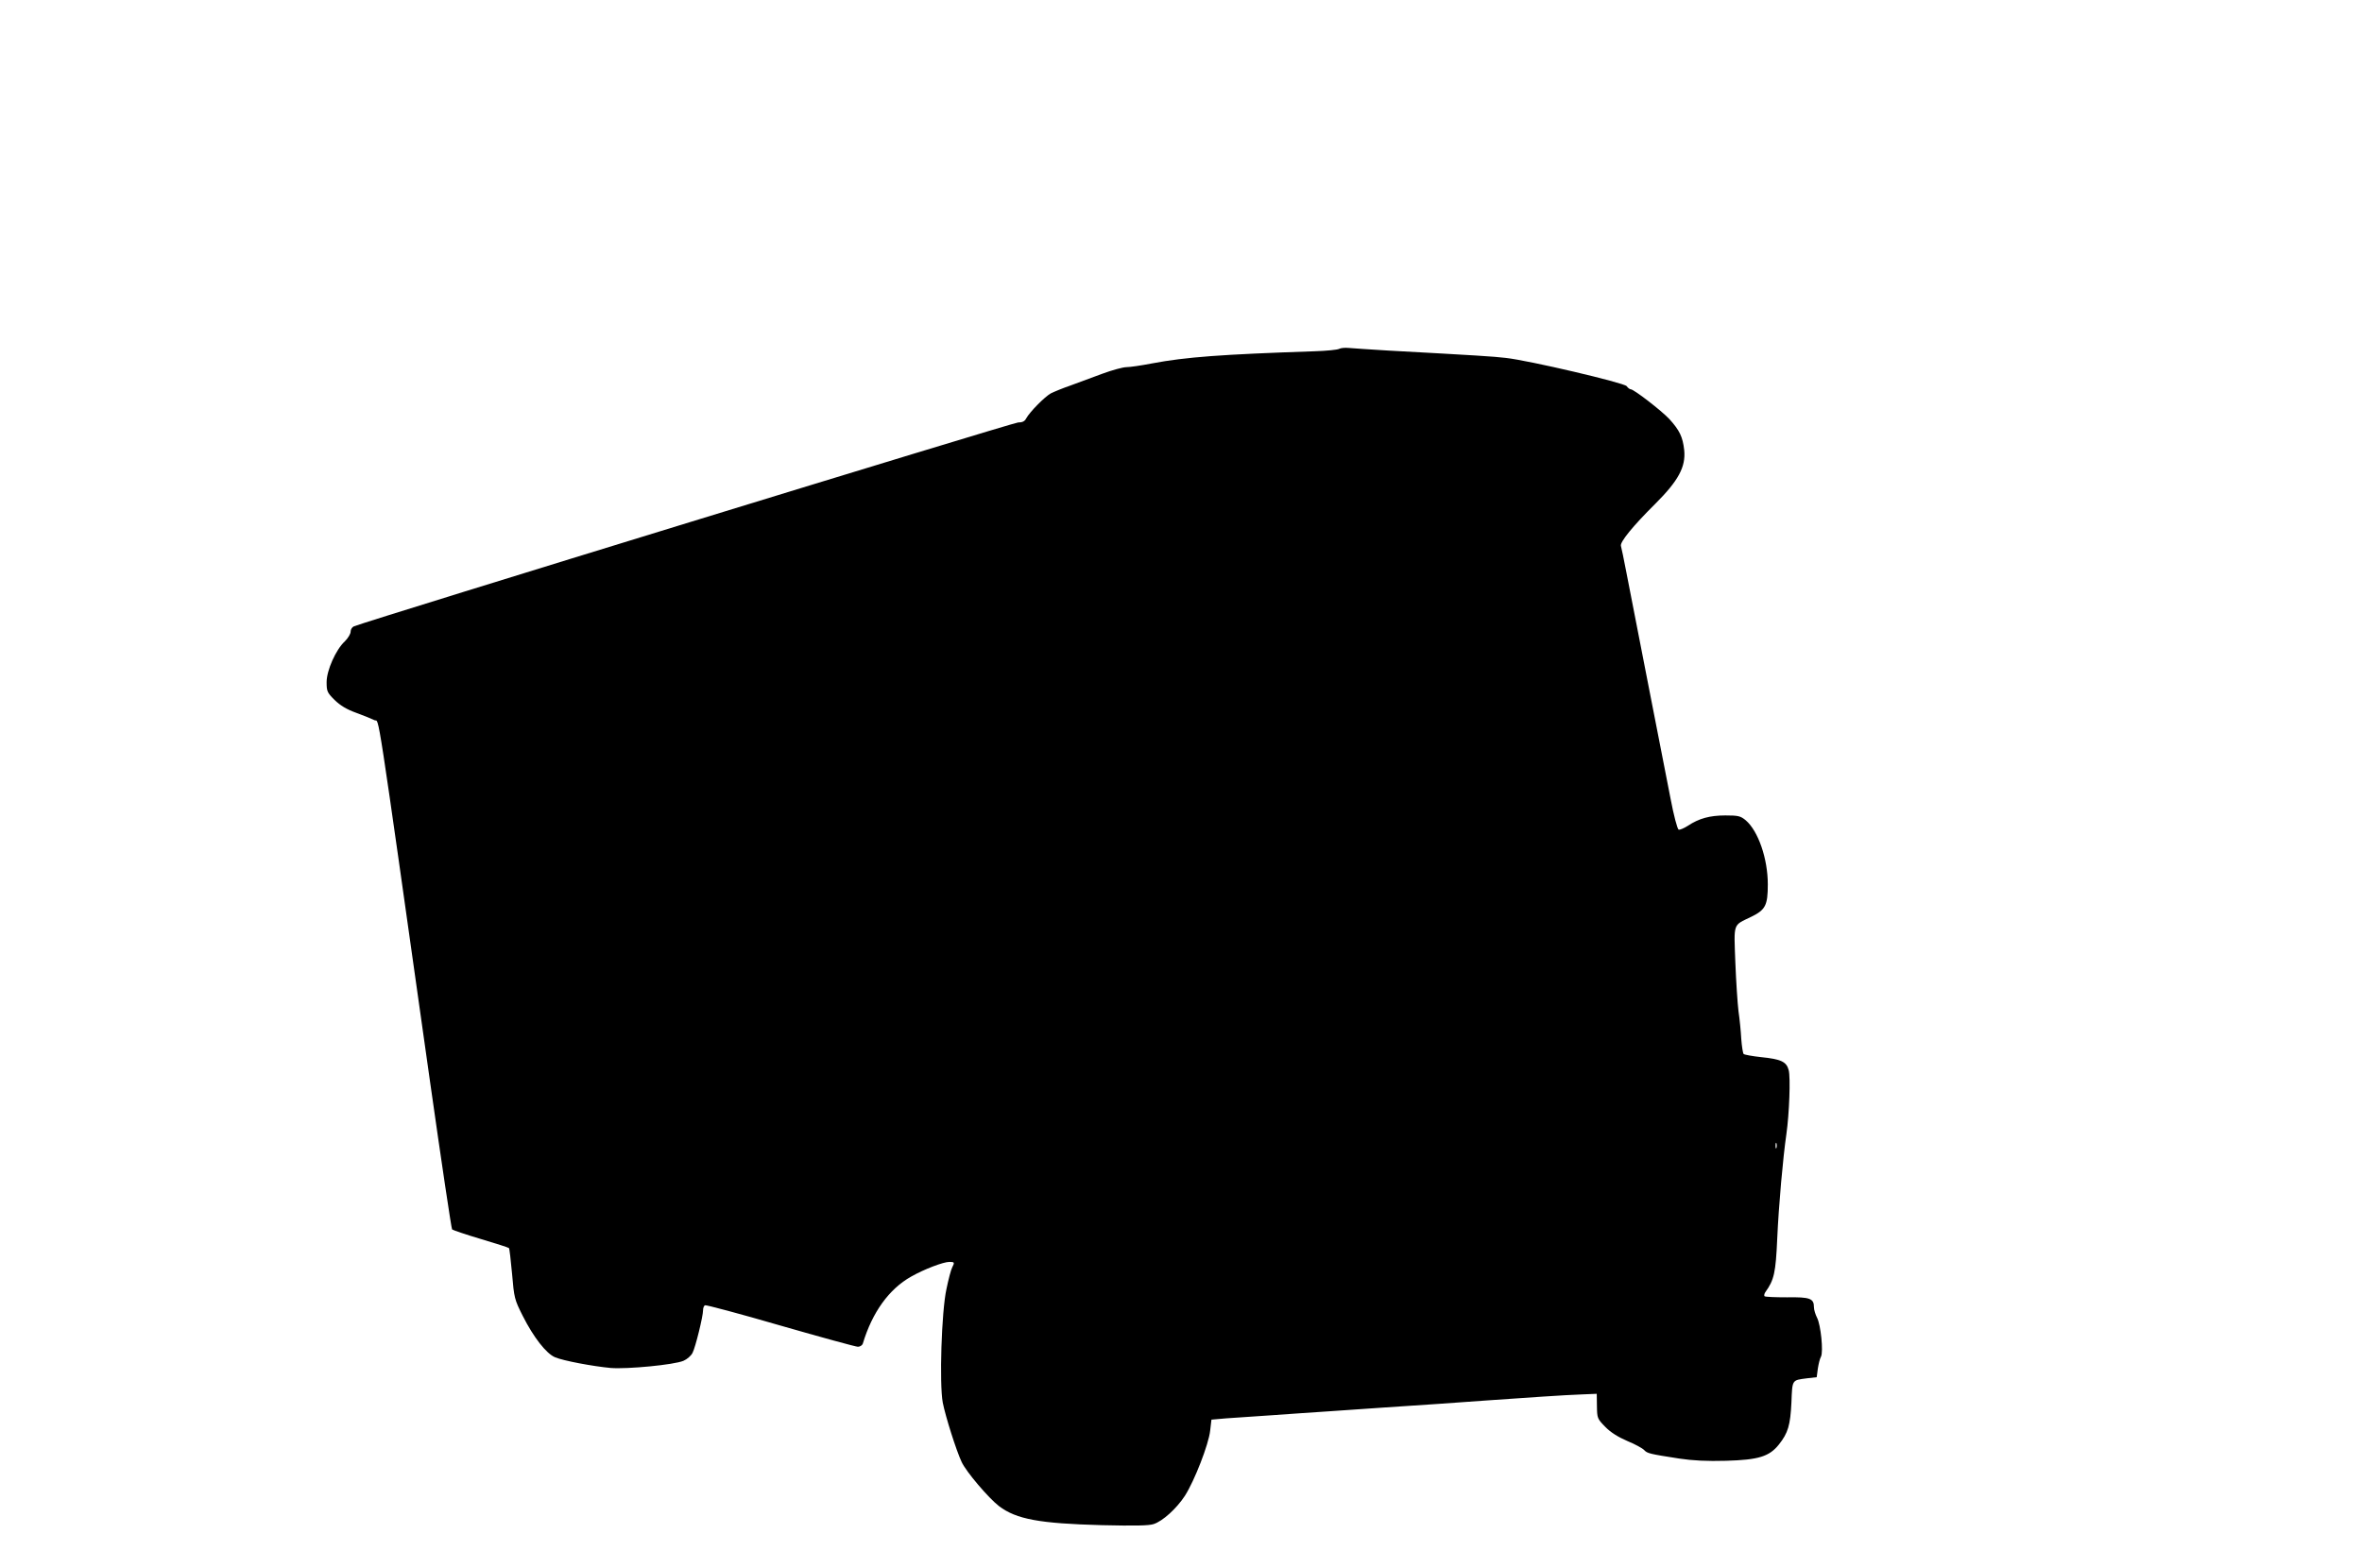 <?xml version="1.0" standalone="no"?>
<!DOCTYPE svg PUBLIC "-//W3C//DTD SVG 20010904//EN"
 "http://www.w3.org/TR/2001/REC-SVG-20010904/DTD/svg10.dtd">
<svg version="1.0" xmlns="http://www.w3.org/2000/svg"
 width="1280pt" height="850pt" viewBox="0 0 1280 850"
 preserveAspectRatio="xMidYMid meet">
<g transform="translate(0,850) scale(0.1,-0.1)"
fill="#000000" stroke="none">
<path d="M7257 6609 c-9 -5 -69 -11 -134 -13 -504 -17 -696 -31 -881 -66 -57
-11 -118 -20 -137 -20 -19 0 -78 -16 -132 -36 -54 -20 -132 -49 -173 -64 -41
-14 -89 -34 -105 -42 -33 -18 -115 -101 -134 -136 -8 -16 -21 -22 -44 -22 -25
0 -3514 -1071 -3599 -1105 -10 -4 -18 -17 -18 -29 0 -12 -14 -35 -31 -52 -49
-45 -99 -158 -99 -221 0 -50 3 -57 43 -97 31 -30 65 -51 118 -70 41 -15 85
-33 99 -40 27 -13 2 153 300 -1956 62 -437 116 -799 120 -804 5 -4 75 -28 156
-52 81 -24 149 -46 152 -49 3 -2 10 -65 17 -140 11 -130 13 -139 58 -228 58
-115 127 -204 175 -224 45 -19 205 -49 302 -58 89 -7 343 17 394 39 19 8 41
27 49 43 16 31 57 198 57 231 0 12 4 23 10 27 5 3 189 -46 409 -110 219 -63
409 -115 420 -115 12 0 24 8 27 18 51 169 142 295 261 362 70 40 175 80 208
80 28 0 29 -3 15 -30 -6 -11 -20 -63 -31 -117 -27 -122 -39 -514 -20 -616 15
-76 73 -259 102 -321 24 -53 147 -197 203 -240 94 -71 219 -94 557 -103 177
-4 255 -3 281 6 49 16 124 84 169 153 52 81 129 279 137 353 l7 60 80 7 c44 3
157 11 250 17 94 7 231 16 305 21 74 5 205 14 290 20 85 6 220 15 300 20 165
12 365 26 573 40 78 5 175 11 216 12 l74 3 1 -67 c1 -65 2 -68 45 -112 29 -30
69 -55 120 -77 42 -17 83 -40 91 -49 17 -18 29 -21 190 -46 73 -11 150 -15
255 -12 175 5 233 23 285 88 50 63 62 105 68 228 5 126 2 120 84 131 l53 6 6
46 c4 26 11 55 17 65 14 27 -1 173 -21 211 -9 18 -17 43 -17 57 0 48 -21 56
-146 54 -63 0 -118 2 -122 6 -3 4 -1 15 6 24 46 64 55 104 63 287 8 181 31
439 50 570 15 105 23 305 12 345 -12 45 -41 59 -150 70 -47 5 -90 13 -94 17
-4 4 -10 42 -13 83 -2 41 -9 109 -15 150 -5 41 -13 161 -17 265 -8 216 -14
197 85 245 78 38 91 62 91 176 0 140 -52 290 -120 348 -28 23 -40 26 -110 26
-84 0 -143 -16 -203 -56 -22 -14 -44 -23 -50 -21 -7 2 -27 78 -44 168 -18 90
-73 373 -123 629 -50 256 -102 524 -116 595 -14 72 -27 137 -30 146 -6 21 66
109 187 229 124 124 165 199 156 290 -8 72 -25 107 -80 168 -43 46 -193 162
-210 162 -5 0 -15 7 -22 17 -14 18 -528 139 -655 153 -69 8 -147 13 -640 40
-96 6 -191 12 -211 14 -20 2 -43 0 -52 -5z m2370 -4331 c-3 -7 -5 -2 -5 12 0
14 2 19 5 13 2 -7 2 -19 0 -25z"/>
</g>
</svg>
